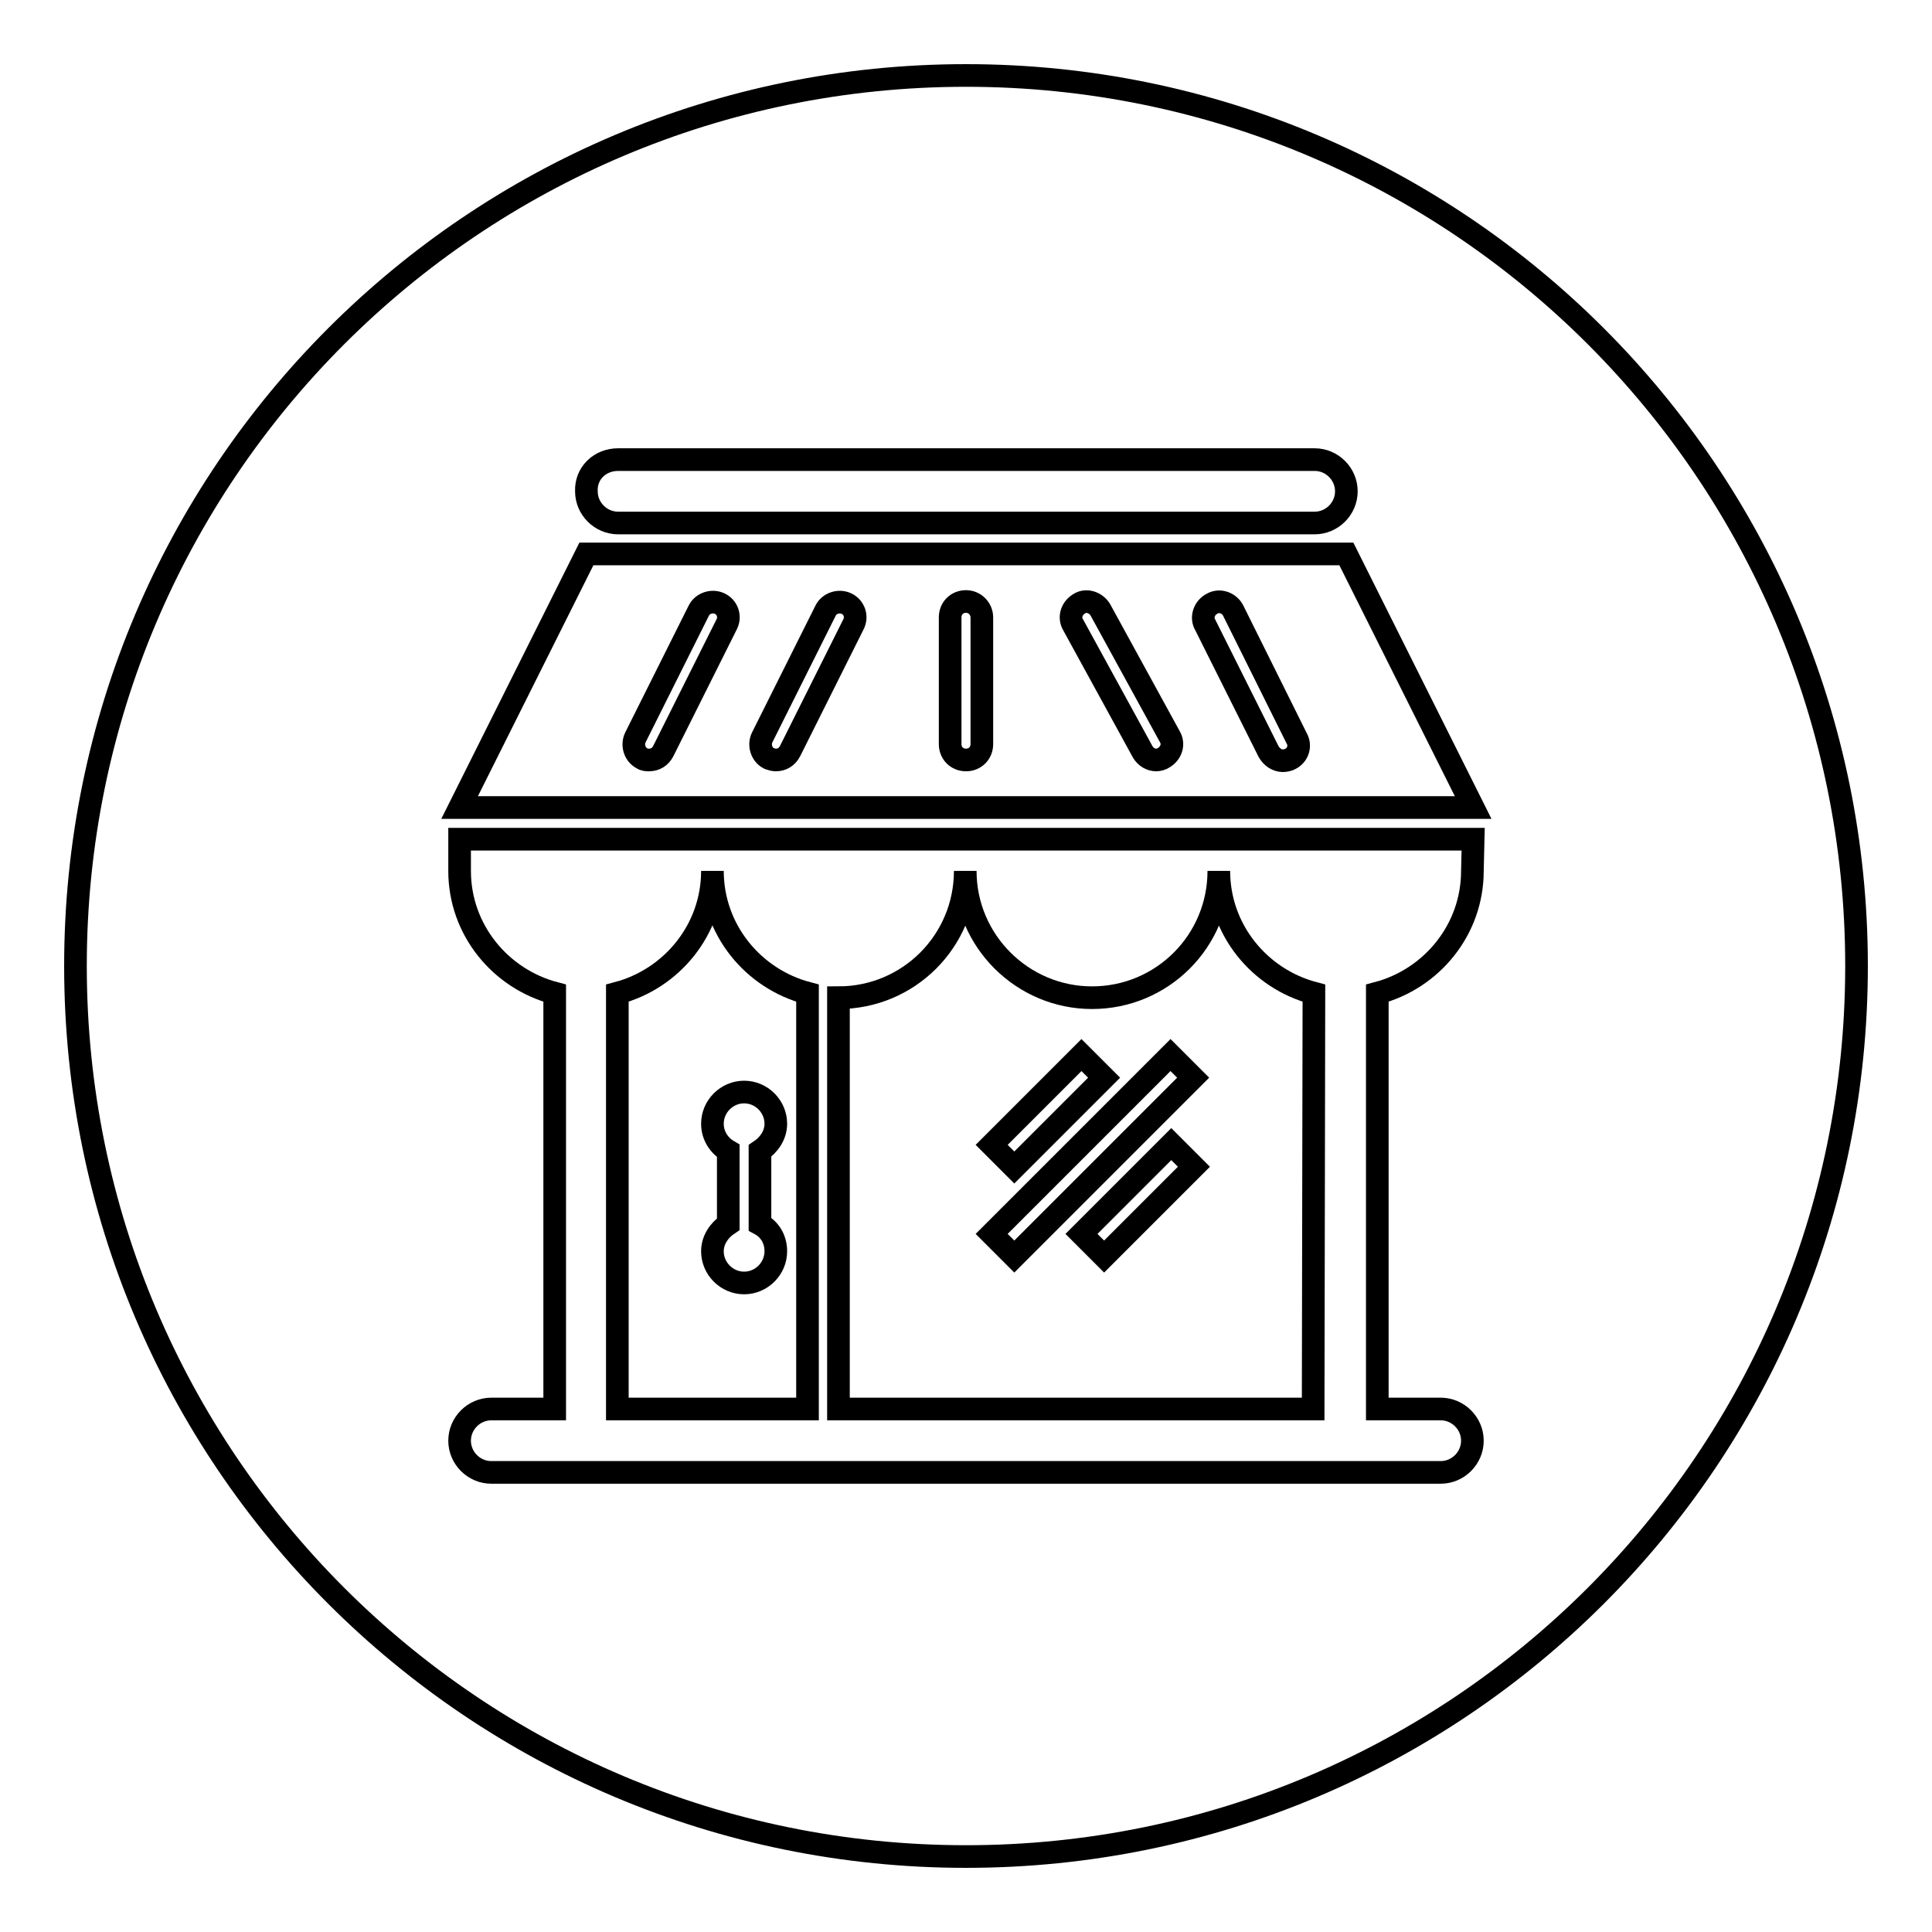 <?xml version="1.0" encoding="utf-8"?>
<!-- Svg Vector Icons : http://www.onlinewebfonts.com/icon -->
<!DOCTYPE svg PUBLIC "-//W3C//DTD SVG 1.1//EN" "http://www.w3.org/Graphics/SVG/1.1/DTD/svg11.dtd">
<svg version="1.1" xmlns="http://www.w3.org/2000/svg" xmlns:xlink="http://www.w3.org/1999/xlink" x="0px" y="0px" viewBox="0 0 256 256" enable-background="new 0 0 256 256" xml:space="preserve">
<g><g><path stroke-width="3" fill-opacity="0" stroke="#000000"  d="M128,79.7c-1.2,0-2.1,0.9-2.1,2.1v16.8c0,1.2,0.9,2.1,2.1,2.1s2.1-0.9,2.1-2.1V81.8C130.1,80.7,129.2,79.7,128,79.7z"/><path stroke-width="3" fill-opacity="0" stroke="#000000"  d="M112.2,80c-1-0.5-2.3-0.1-2.8,0.9L101,97.7c-0.5,1-0.1,2.3,0.9,2.8c0.3,0.1,0.6,0.2,0.9,0.2c0.8,0,1.5-0.4,1.9-1.2l8.4-16.8C113.6,81.7,113.2,80.5,112.2,80z"/><path stroke-width="3" fill-opacity="0" stroke="#000000"  d="M107,131.6c-7.2-1.9-12.6-8.4-12.6-16.2c0,7.8-5.4,14.3-12.6,16.2v55.1H107L107,131.6L107,131.6z M102.8,165.8c0,2.3-1.9,4.2-4.2,4.2c-2.3,0-4.2-1.9-4.2-4.2c0-1.5,0.9-2.8,2.1-3.6v-9.7c-1.2-0.7-2.1-2-2.1-3.6c0-2.3,1.9-4.2,4.2-4.2c2.3,0,4.2,1.9,4.2,4.2c0,1.5-0.9,2.8-2.1,3.6v9.7C102,162.9,102.8,164.2,102.8,165.8z"/><path stroke-width="3" fill-opacity="0" stroke="#000000"  d="M174.1,131.6c-7.2-1.9-12.6-8.4-12.6-16.2c0,9.3-7.5,16.8-16.8,16.8c-9.2,0-16.8-7.5-16.8-16.8c0,9.3-7.5,16.8-16.8,16.8v54.5h62.9L174.1,131.6L174.1,131.6z M143.3,139.8l3,3l-11.9,11.9l-3-3L143.3,139.8z M146.3,166.5l-3-3l11.9-11.9l3,3L146.3,166.5z M134.4,166.5l-3-3l23.7-23.7l3,3L134.4,166.5z"/><path stroke-width="3" fill-opacity="0" stroke="#000000"  d="M95.4,80c-1-0.5-2.3-0.1-2.8,0.9l-8.4,16.8c-0.5,1-0.1,2.3,0.9,2.8c0.3,0.2,0.6,0.2,0.9,0.2c0.8,0,1.5-0.4,1.9-1.2l8.4-16.8C96.8,81.7,96.4,80.5,95.4,80z"/><path stroke-width="3" fill-opacity="0" stroke="#000000"  d="M145.8,80.8c-0.6-1-1.9-1.4-2.8-0.8c-1,0.6-1.4,1.8-0.8,2.8l9.2,16.8c0.4,0.7,1.1,1.1,1.8,1.1c0.3,0,0.7-0.1,1-0.3c1-0.6,1.4-1.8,0.8-2.8L145.8,80.8z"/><path stroke-width="3" fill-opacity="0" stroke="#000000"  d="M163.4,80.9c-0.5-1-1.8-1.5-2.8-0.9c-1,0.5-1.5,1.8-0.9,2.8l8.4,16.8c0.4,0.7,1.1,1.2,1.9,1.2c0.3,0,0.7-0.1,0.9-0.2c1.1-0.5,1.5-1.8,0.9-2.8L163.4,80.9z"/><path stroke-width="3" fill-opacity="0" stroke="#000000"  d="M128,10C62.8,10,10,62.8,10,128c0,65.2,52.8,118,118,118c65.2,0,118-52.8,118-118C246,62.8,193.2,10,128,10z M81.9,60.9h92.3c2.3,0,4.2,1.9,4.2,4.2c0,2.3-1.9,4.2-4.2,4.2H81.9c-2.3,0-4.2-1.9-4.2-4.2C77.6,62.7,79.5,60.9,81.9,60.9z M195.1,115.4c0,7.8-5.4,14.3-12.6,16.2v55.1h8.4c2.3,0,4.2,1.9,4.2,4.2c0,2.3-1.9,4.2-4.2,4.2H65.1c-2.3,0-4.2-1.9-4.2-4.2c0-2.3,1.9-4.2,4.2-4.2h8.4v-55.1c-7.2-1.9-12.6-8.4-12.6-16.2v-4.2h134.3L195.1,115.4z M60.9,107l16.8-33.6h100.7l16.8,33.6H60.9z"/></g></g>
</svg>